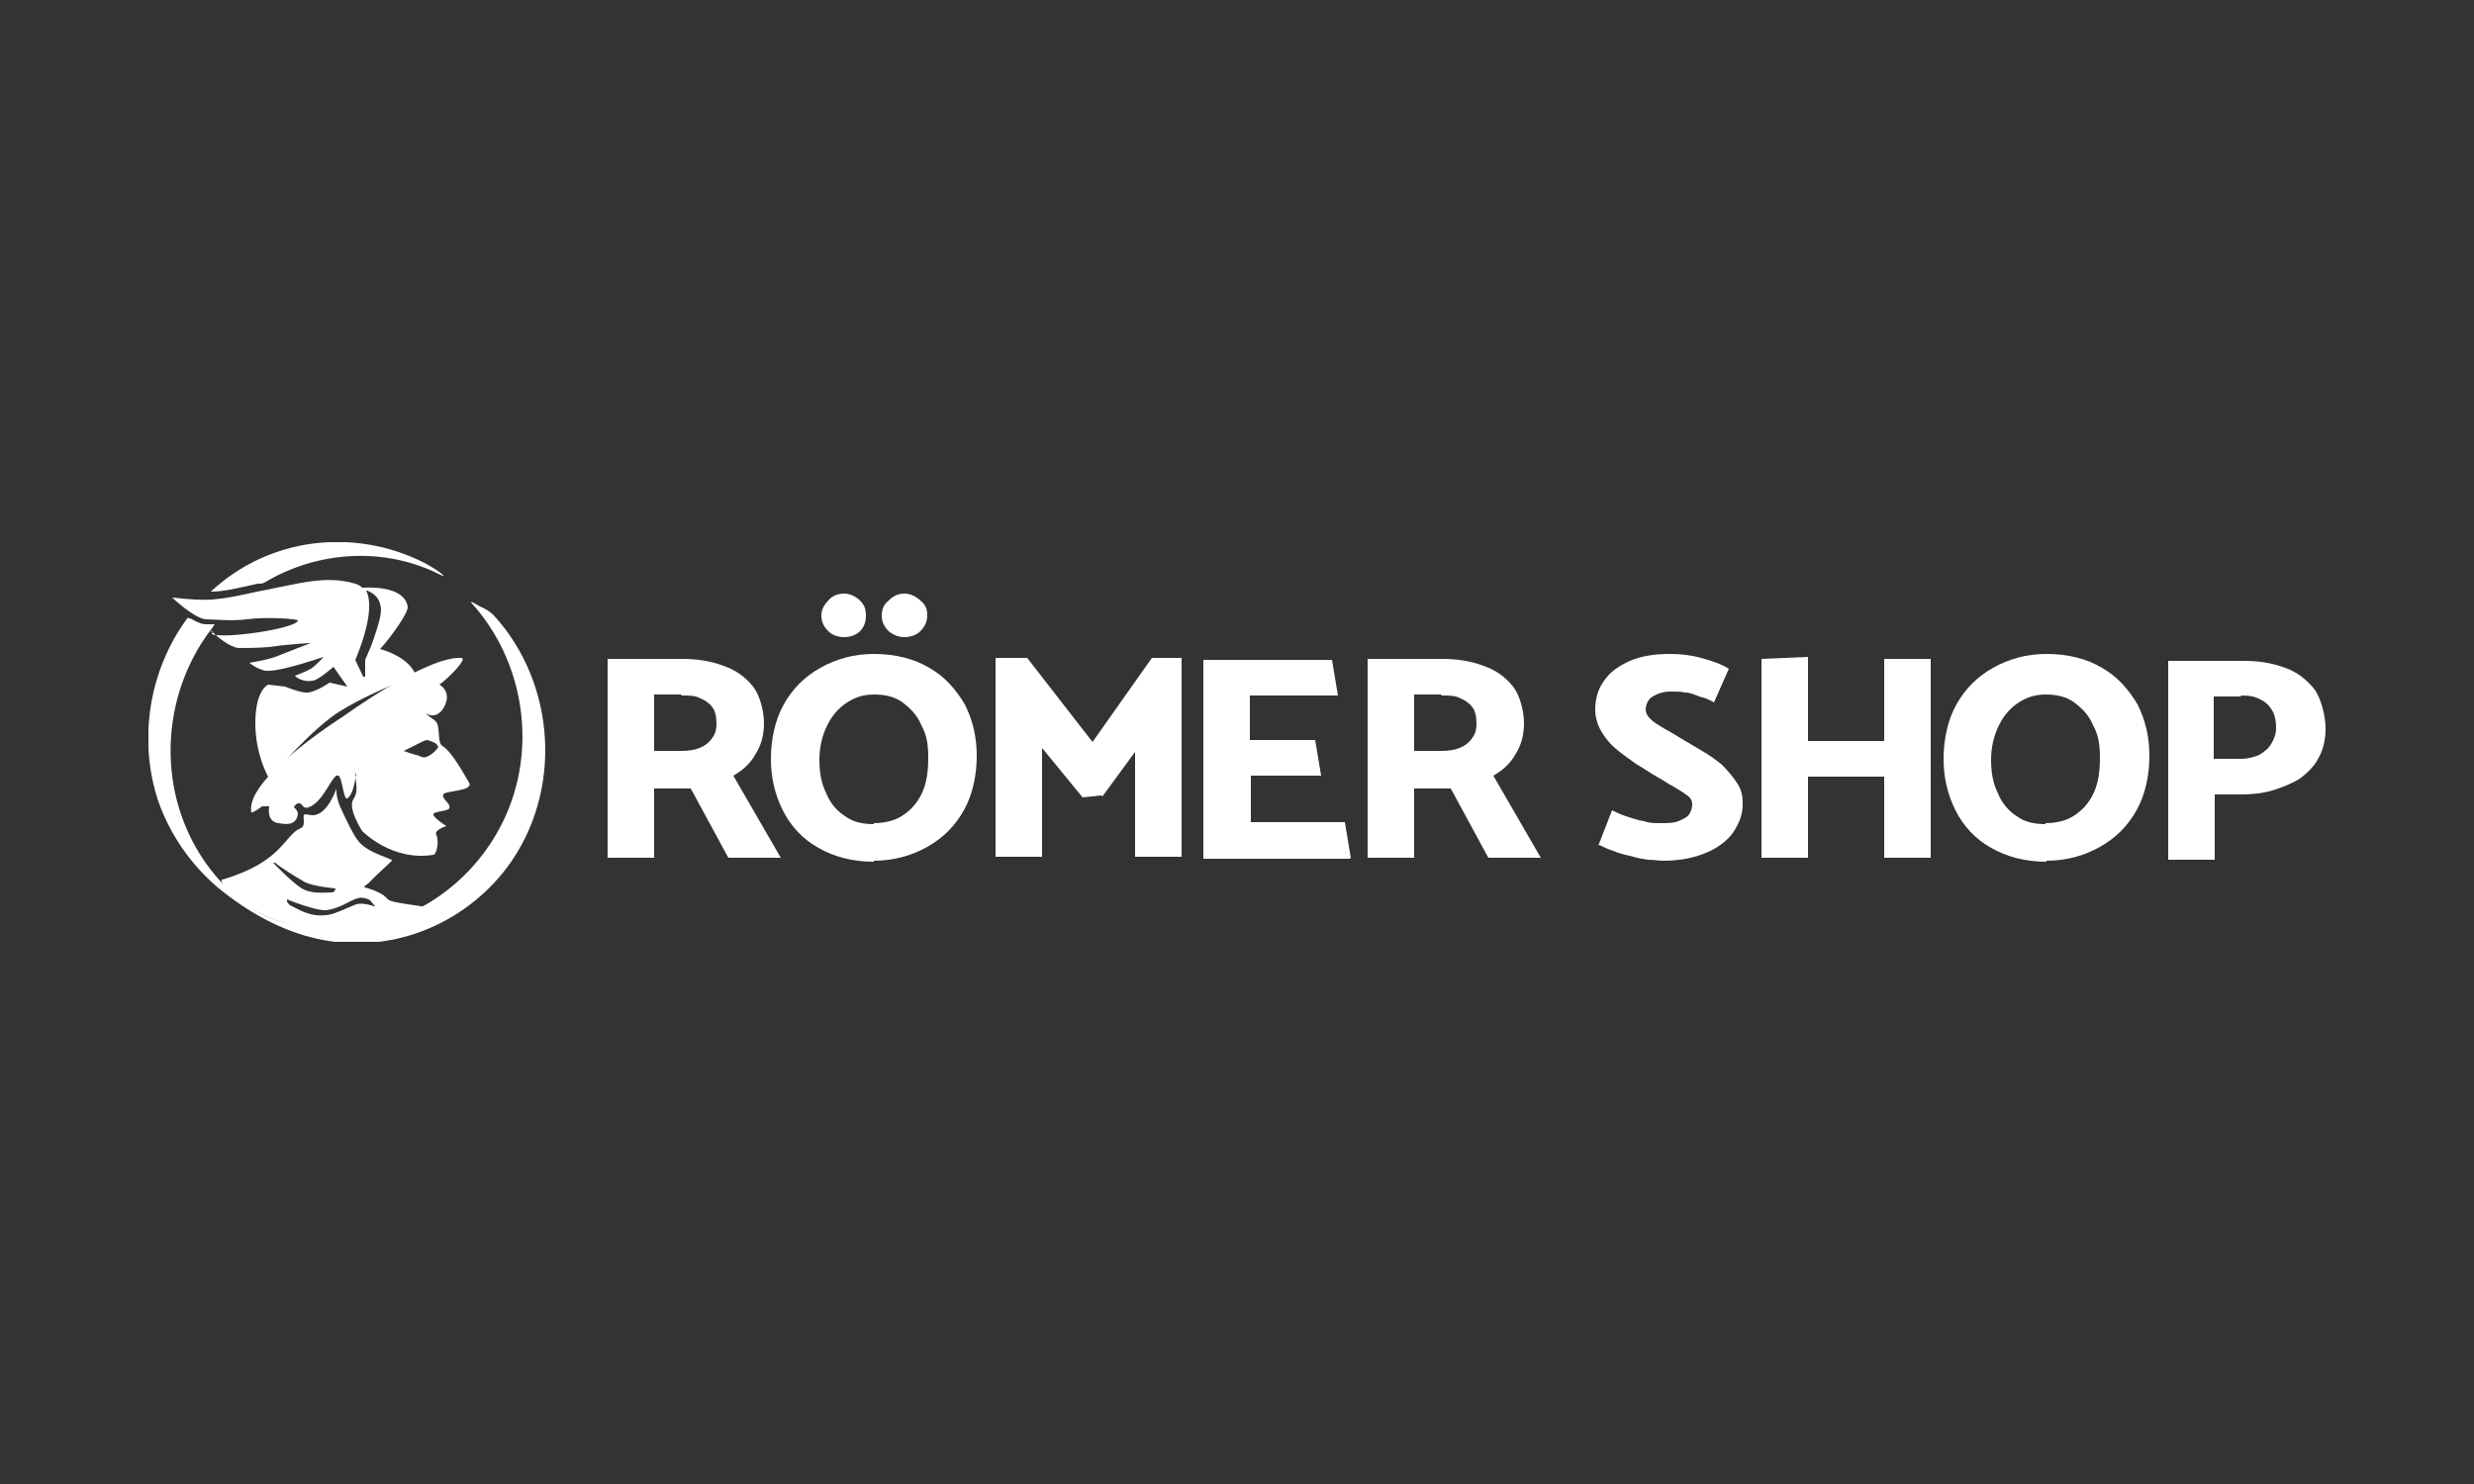 <?xml version="1.0" encoding="utf-8"?>
<svg xmlns="http://www.w3.org/2000/svg" id="Logo_groesser" version="1.1" viewBox="0 0 250 150">
  
  <rect x="0" y="0" width="250" height="150" fill="#333333" stroke="none"/>
  
  <defs>
    <style>
      .st0 {
        fill: none;
      }

      .st1 {
        fill-rule: evenodd;
      }

      .st1, .st2 {
        fill: #fff;
      }

      .st3 {
        clip-path: url(#clippath);
      }
    </style>
    <clipPath id="clippath">
      <rect class="st0" height="40.4" width="220" x="15" y="54.8"/>
    </clipPath>
  </defs>
  <g class="st3">
    <g>
      <path class="st1" d="M42.9,91.7c.3-.1-3.4-.4-3.7-.8-.3-.3-.6-.7-2.3-1.2-.3-.1.2-.2.6-.7,1.1-1.1,1.5-1.4,2.1-2,.2-.2-2.4-.7-3.4-2-.5-.6-1.3-2.3-1.8-3.4-.5-1.1-.4-1.9-.4-1.9,0,0-.9,2.7-2.4,2.7-.4,0-.8-.2-.9,0-.1.2.2,1.1-.3,1.3-1.7.7-1.8,3.4-7.9,5.2-.2,0-.1.2,0,.5,1.1,2,9.6,7.6,19.4,2.8.4-.2.6-.4,1-.5h0ZM37.9,91.6l-.5-.6s-.6-.4-1.3-.2c-.7.2-1.7,1-3.1,1.2-1.1.1-4-1.1-4-1.1,0,0,0,0,0,.2,0,.1.2.3.3.4.7.3,1.9,1.2,3.6,1,.7,0,2.1-.7,3.1-1.1.7-.2,1.8.2,1.8.2ZM27.6,87.2h.2c0,0,.5.5,2.9,1.9.8.5,3.2.7,3.2.7,0,0,0,.3-.3.4-.7,0-2.1.2-3.1-.4-1-.6-2.9-2.6-2.9-2.6Z"/>
      <path class="st1" d="M21.5,63.9c-.1-.1-.2-.2-.2-.2,0,0,0,.2.2.2.5.5,1.7,1.5,2.6,1.6.6,0,1.9,0,3.1-.1,1.9-.3,4.2-.4,4.2-.4,0,0-2.6,1-3.6,1.4-.8.3-2.6.6-2.6.6,0,0,1.1.9,2,.8,1.4,0,5.5-1.4,5.5-1.4,0,0-.8.9-1.3,1.2-.5.3-1.6.7-1.6.7,0,0,.6.7,1.8.5.5,0,2.1-1.4,2.1-1.4l1.4,2h0s-1.8-.4-1.8-.4c0,0-1.6,1.1-2.4,1-.6,0-2.1-.6-2.1-.6l-1.7-.2s-1.3.5-1.3,3.9c0,3.3,1.4,5.6,1.4,5.6,0,0,4.4-5.2,7.3-6.9,3.8-2.3,7.6-3.4,7.5-3.6-.6-1.5-2.5-2.3-3.6-2.6,0,0,0,0,.1-.1,1-1.1,2.8-3.6,2.7-4.2-.3-1.7-2.7-2-4.6-1.9-.2-.2-.4-.3-.7-.4-3-.9-5.7,0-9.9.8-4.1.9-4.9,1-8.6.6,0,0,2.2,2.1,3.4,2.2.8,0,2.6.2,4.1,0,2.3-.3,5.2,0,5.2.1,0,.8-7.3,1.9-8.7,1.4ZM37,59.7c1.1,2.1-1.1,7-1.1,7l.8,1.7h.2c0,0,0-1.7,0-1.7l.6-1.4s0,0,0,0c.3-.8,1-2.8,1-3.6,0-1.1-.6-1.7-1.4-2Z"/>
      <path class="st1" d="M35.9,78.3c.1,1,.3,1.8-.2,2.5-.6.9.9,3.2.9,3.2,0,0,3,3.1,7.2,2.4.3,0,.6-1.3.3-2-.3-.5,1-.9,1-.9,0,0-1.4-.9-1.3-1.2,0-.3,1.5-.3,1.6-.6.2-.5-.8-.9-.6-1.4.1-.4,3.1-.3,2.6-1.2-.5-.8-1.7-3.1-2.7-3.7-.6-.4-.1-2.2-.8-2.6-.4-.3-.7-.5-.9-.7.5.3,1.2.4,1.8-.5,1-1.7-.4-2.4-.4-2.4l-.8.5.8-.5c1.1-.8,2.9-2.7,2.2-2.7-3.5-.2-11.9,5.9-11.9,5.9,0,0-10,6.3-9.3,9.7,0,.1.4-.1,1.1-.6h.7c0,.1-.3,1.5.9,1.7.3,0,1.8.5,2-.9,0-.4-.4-.7-.4-.7,0,0,.2-.5.6-.4.3.1.3.6.9.4,1.6-.6,2.4-3.5,3-3.2.4.2.5,2.5.9,2.3.5-.3.8-1.6.9-2.6ZM44.2,75.4c0-.3-.7-.5-1-.6-.3,0-1,.4-1,.4l-1.4.7s.8.3,1.2.4c.3,0,.7.4,1.1.2.4-.1,1.2-.8,1.2-1.1Z"/>
      <path class="st2" d="M21.8,63.1c-.4,0-.7,0-1,0-.5,0-1-.3-1.6-.6,0,0-.2,0-.2-.1-3.9,5.2-5.1,12.3-3,18.6,1.2,3.4,3.3,6.4,6,8.7,2.9,2.4,6.4,4.4,10.1,5.2,7.2,1.6,14.7-1.3,19.2-7.3,5.6-7.6,4.9-18.5-1.4-25.4-.4-.4-.9-.7-1.4-.9-.2-.1-.5-.3-.7-.4,0,0-.3-.1-.2,0,5.4,5.9,6.8,14.9,3.2,22.2-3.1,6.3-9.4,10.6-16.3,10.8-3.2.1-6.9-.5-9.5-2.4-2.8-2-5-4.9-6.3-8.1-2.7-6.6-1.6-14.4,2.8-20,0,0,.1-.2.2-.3h0ZM21.3,59.8c1.3,0,2.5-.3,4.7-.8.3,0,.5,0,.7-.1,5.3-3.2,12.1-3.7,17.8-.8.4.2.4.1,0-.2-.5-.4-1.1-.7-1.6-1-7.1-3.6-15.7-2.6-21.6,2.9h0Z"/>
      <path class="st2" d="M68.9,70.3c.8,0,1.4,0,1.9.3.5.2.9.5,1.2.9s.4,1,.4,1.7-.2,1.1-.5,1.5c-.3.4-.7.7-1.2.9s-1.1.3-1.8.3h-2.8v-5.7h2.7ZM61.4,66.6v20.1h4.7v-7h1.9c.3,0,.6,0,.9,0,.3,0,.6,0,.9,0l3.8,7h5.3l-4.8-8.3c.9-.5,1.7-1.2,2.2-2.1.6-.9.9-2,.9-3.2s-.4-2.8-1.1-3.7c-.8-1-1.8-1.7-3-2.1-1.3-.5-2.7-.7-4.2-.7h-7.6Z"/>
      <path class="st2" d="M88.3,87.1c-2.2,0-4-.5-5.6-1.4-1.6-.9-2.8-2.2-3.6-3.8-.8-1.6-1.2-3.3-1.2-5.2s.4-3.9,1.3-5.5c.9-1.6,2.1-2.8,3.7-3.7,1.6-.9,3.4-1.4,5.4-1.4,2.2,0,4.1.5,5.6,1.4,1.6.9,2.7,2.2,3.6,3.7.8,1.6,1.2,3.3,1.2,5.2s-.4,3.9-1.3,5.5c-.9,1.6-2.1,2.8-3.7,3.7-1.6.9-3.4,1.4-5.4,1.4ZM88.3,83.2c1,0,2-.2,2.8-.7.8-.5,1.5-1.2,2-2.2s.7-2.2.7-3.7-.2-2.4-.7-3.3c-.4-1-1.1-1.7-1.9-2.3-.8-.6-1.8-.8-2.9-.8s-1.9.3-2.7.8c-.9.6-1.5,1.3-2,2.3-.5,1-.8,2.2-.8,3.5s.2,2.4.7,3.4c.4,1,1.1,1.8,1.9,2.3.8.6,1.8.8,2.9.8ZM85.3,64.4c.6,0,1.2-.2,1.6-.6.4-.4.6-.9.6-1.6s-.2-1.1-.6-1.5c-.4-.4-1-.7-1.6-.7s-1.2.2-1.6.7c-.4.4-.7.9-.7,1.5s.2,1.1.7,1.6c.4.4,1,.6,1.6.6ZM91.4,64.4c.6,0,1.2-.2,1.6-.6.4-.4.7-.9.7-1.6s-.2-1.1-.7-1.5c-.4-.4-1-.7-1.6-.7s-1.1.2-1.6.7c-.5.4-.7.9-.7,1.5s.2,1.1.7,1.6c.5.4,1,.6,1.6.6Z"/>
      <path class="st2" d="M111.4,80.5l3.3-4.5v10.6h4.7v-20.1h-3l-6,8.5-6.6-8.5h-3.2v20.1h4.7v-11l4.1,5,1.9-.2Z"/>
      <path class="st2" d="M136.5,86.7l-.6-3.6h-9.5v-4.7h7.1l-.6-3.6h-6.6v-4.5h8.9l-.6-3.6h-13v20.1h14.8Z"/>
      <path class="st2" d="M145.7,70.3c.8,0,1.4,0,1.9.3.5.2.9.5,1.2.9s.4,1,.4,1.7-.2,1.1-.5,1.5c-.3.4-.7.7-1.2.9-.5.2-1.1.3-1.8.3h-2.8v-5.7h2.7ZM138.2,66.6v20.1h4.7v-7h1.9c.3,0,.6,0,.9,0,.3,0,.6,0,.9,0l3.8,7h5.3l-4.8-8.3c.9-.5,1.7-1.2,2.2-2.1.6-.9.9-2,.9-3.2s-.4-2.8-1.1-3.7c-.8-1-1.8-1.7-3-2.1-1.3-.5-2.7-.7-4.2-.7h-7.6Z"/>
      <path class="st2" d="M161.6,85.4c.4.2.8.4,1.4.6.5.2,1.1.4,1.7.5.6.2,1.2.3,1.8.4.6,0,1.1.1,1.6.1,1.7,0,3.1-.3,4.3-.8,1.2-.5,2.1-1.2,2.7-2,.6-.9,1-1.8,1-2.9s-.2-1.6-.6-2.2c-.4-.6-.9-1.2-1.5-1.8-.6-.5-1.3-1-2-1.4-.7-.4-1.5-.9-2.2-1.3-.6-.4-1.2-.7-1.7-1-.5-.3-1-.6-1.3-.9-.3-.3-.5-.6-.5-1s.2-1,.7-1.3c.5-.3,1.1-.5,1.8-.5s1,0,1.5.1c.5,0,.9.2,1.4.4.5.1,1,.3,1.5.6l1.5-3.4c-.8-.5-1.7-.8-2.8-1.1-1.1-.3-2.1-.4-3.2-.4-1.5,0-2.8.2-4,.7-1.1.5-2,1.1-2.6,2-.6.8-.9,1.8-.9,2.9,0,.8.2,1.5.6,2.2.4.7.9,1.3,1.5,1.8.6.5,1.3,1,2,1.5.7.4,1.4.9,2.1,1.3.6.3,1.1.7,1.7,1,.5.3,1,.6,1.4.9.4.3.5.6.5.9s-.1.7-.3,1c-.2.3-.6.5-1.1.7-.5.2-1.1.2-1.8.2s-1.1,0-1.7-.2c-.6-.1-1.2-.3-1.8-.5-.6-.2-1-.4-1.4-.6l-1.4,3.6Z"/>
      <path class="st2" d="M195.1,86.7v-20.1h-4.7v8.3h-7.7v-8.5l-4.7.2v20.1h4.7v-8.2h7.7v8.2h4.7Z"/>
      <path class="st2" d="M206.8,87.1c-2.2,0-4-.5-5.6-1.4-1.6-.9-2.8-2.2-3.6-3.8-.8-1.6-1.2-3.3-1.2-5.2s.4-3.9,1.3-5.5c.9-1.6,2.1-2.8,3.7-3.7,1.6-.9,3.4-1.4,5.4-1.4,2.2,0,4.1.5,5.6,1.4,1.6.9,2.7,2.2,3.6,3.7.8,1.6,1.2,3.3,1.2,5.2s-.4,3.9-1.3,5.5c-.9,1.6-2.1,2.8-3.7,3.7-1.6.9-3.4,1.4-5.4,1.4ZM206.7,83.2c1,0,2-.2,2.8-.7.8-.5,1.5-1.2,2-2.2s.7-2.2.7-3.7-.2-2.4-.7-3.3c-.4-1-1.1-1.7-1.9-2.3s-1.8-.8-2.9-.8-1.9.3-2.7.8c-.9.6-1.5,1.3-2,2.3-.5,1-.8,2.2-.8,3.5s.2,2.4.7,3.4c.4,1,1.1,1.8,1.9,2.3.8.6,1.8.8,2.9.8Z"/>
      <path class="st2" d="M223.8,86.7v-6.4h2.6c1.1,0,2.2-.1,3.2-.4,1-.3,2-.7,2.8-1.2.8-.6,1.5-1.3,1.9-2.1.5-.9.7-1.9.7-3s-.4-2.9-1.1-3.9c-.8-1-1.8-1.8-3-2.2-1.3-.5-2.7-.7-4.2-.7h-7.6v20.1h4.7ZM226.5,70.3c.8,0,1.4.1,1.9.4.5.2.9.6,1.2,1.1.3.5.4,1.1.4,1.8,0,.6-.2,1.1-.5,1.6-.3.5-.7.8-1.2,1.1-.5.2-1.1.4-1.8.4h-2.8v-6.3h2.7Z"/>
    </g>
  </g>
</svg>